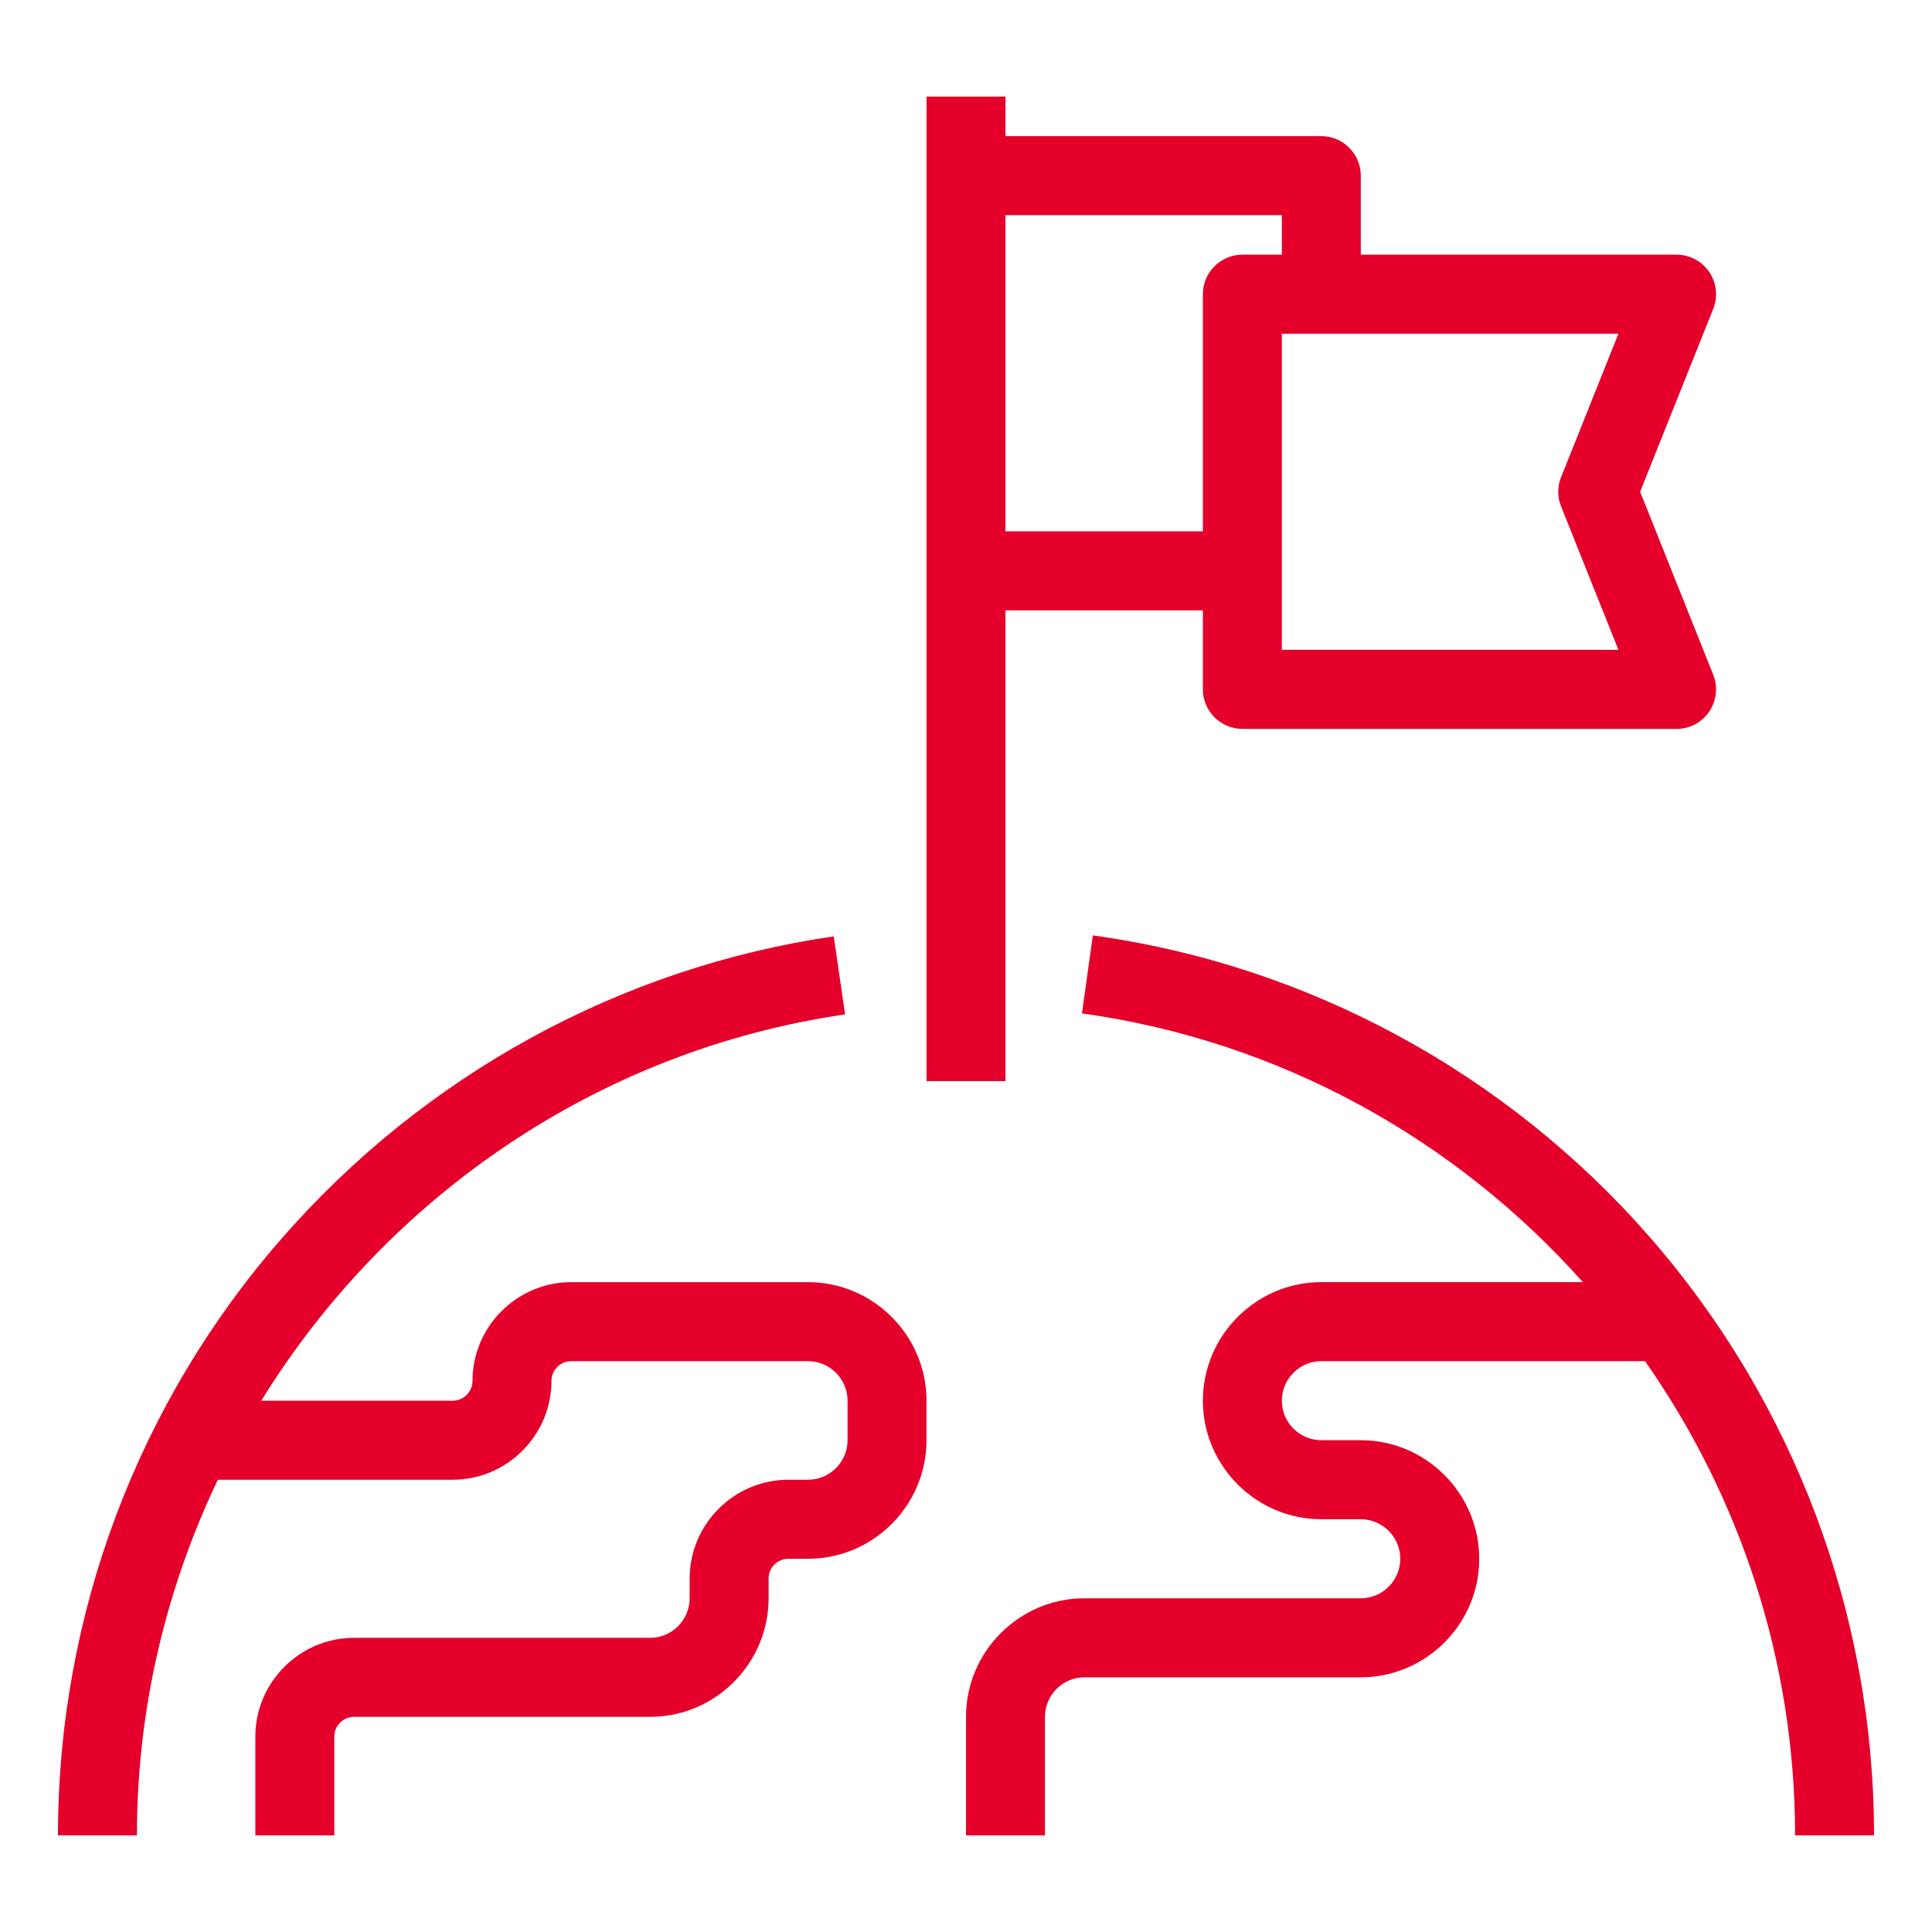 <svg width="100" height="100" viewBox="0 0 100 100" fill="none" xmlns="http://www.w3.org/2000/svg">
<path d="M41.826 66.364H29.565C26.755 66.364 24.456 68.665 24.456 71.477C24.456 72.04 23.997 72.5 23.435 72.5H13.524C20.012 61.991 30.919 54.372 43.742 52.506L43.154 48.466C32.094 50.077 21.953 55.651 14.571 64.114C7.112 72.653 3 83.622 3 95H7.087C7.087 88.454 8.594 82.216 11.276 76.591H23.435C26.245 76.591 28.544 74.29 28.544 71.477C28.544 70.915 29.003 70.454 29.565 70.454H41.826C42.95 70.454 43.87 71.375 43.87 72.5V74.545C43.87 75.67 42.95 76.591 41.826 76.591H40.804C37.995 76.591 35.696 78.892 35.696 81.704V82.727C35.696 83.852 34.776 84.773 33.652 84.773H18.326C15.516 84.773 13.217 87.074 13.217 89.886V95H17.304V89.886C17.304 89.324 17.764 88.864 18.326 88.864H33.652C37.024 88.864 39.783 86.102 39.783 82.727V81.704C39.783 81.142 40.242 80.682 40.804 80.682H41.826C45.198 80.682 47.956 77.92 47.956 74.545V72.5C47.956 69.125 45.198 66.364 41.826 66.364Z" fill="#E4002B"/>
<path d="M68.391 70.454H85.148C90.052 77.46 92.913 85.949 92.913 95H97C97 83.571 92.862 72.576 85.352 63.986C77.919 55.497 67.676 49.949 56.565 48.415L56.003 52.454C66.297 53.886 75.365 59 81.929 66.363H68.391C65.02 66.363 62.261 69.125 62.261 72.5C62.261 75.875 65.02 78.636 68.391 78.636H70.435C71.559 78.636 72.478 79.557 72.478 80.682C72.478 81.807 71.559 82.727 70.435 82.727H56.13C52.759 82.727 50 85.488 50 88.863V95H54.087V88.863C54.087 87.738 55.007 86.818 56.13 86.818H70.435C73.806 86.818 76.565 84.057 76.565 80.682C76.565 77.307 73.806 74.545 70.435 74.545H68.391C67.267 74.545 66.348 73.625 66.348 72.5C66.348 71.375 67.267 70.454 68.391 70.454Z" fill="#E4002B"/>
<path d="M52.044 31.591H62.261V35.682C62.261 36.807 63.181 37.727 64.305 37.727H86.783C87.473 37.727 88.086 37.395 88.469 36.832C88.852 36.27 88.929 35.554 88.673 34.915L84.893 25.454L88.673 15.994C88.929 15.355 88.852 14.639 88.469 14.077C88.086 13.514 87.447 13.182 86.783 13.182H70.435V9.091C70.435 7.966 69.516 7.045 68.392 7.045H52.044V5H47.957V55.957H52.044V31.591ZM80.806 26.222L83.769 33.636H66.348V17.273H83.769L80.806 24.688C80.602 25.173 80.602 25.736 80.806 26.222ZM66.348 11.136V13.182H64.305C63.181 13.182 62.261 14.102 62.261 15.227V27.5H52.044V11.136H66.348Z" fill="#E4002B"/>
</svg>
